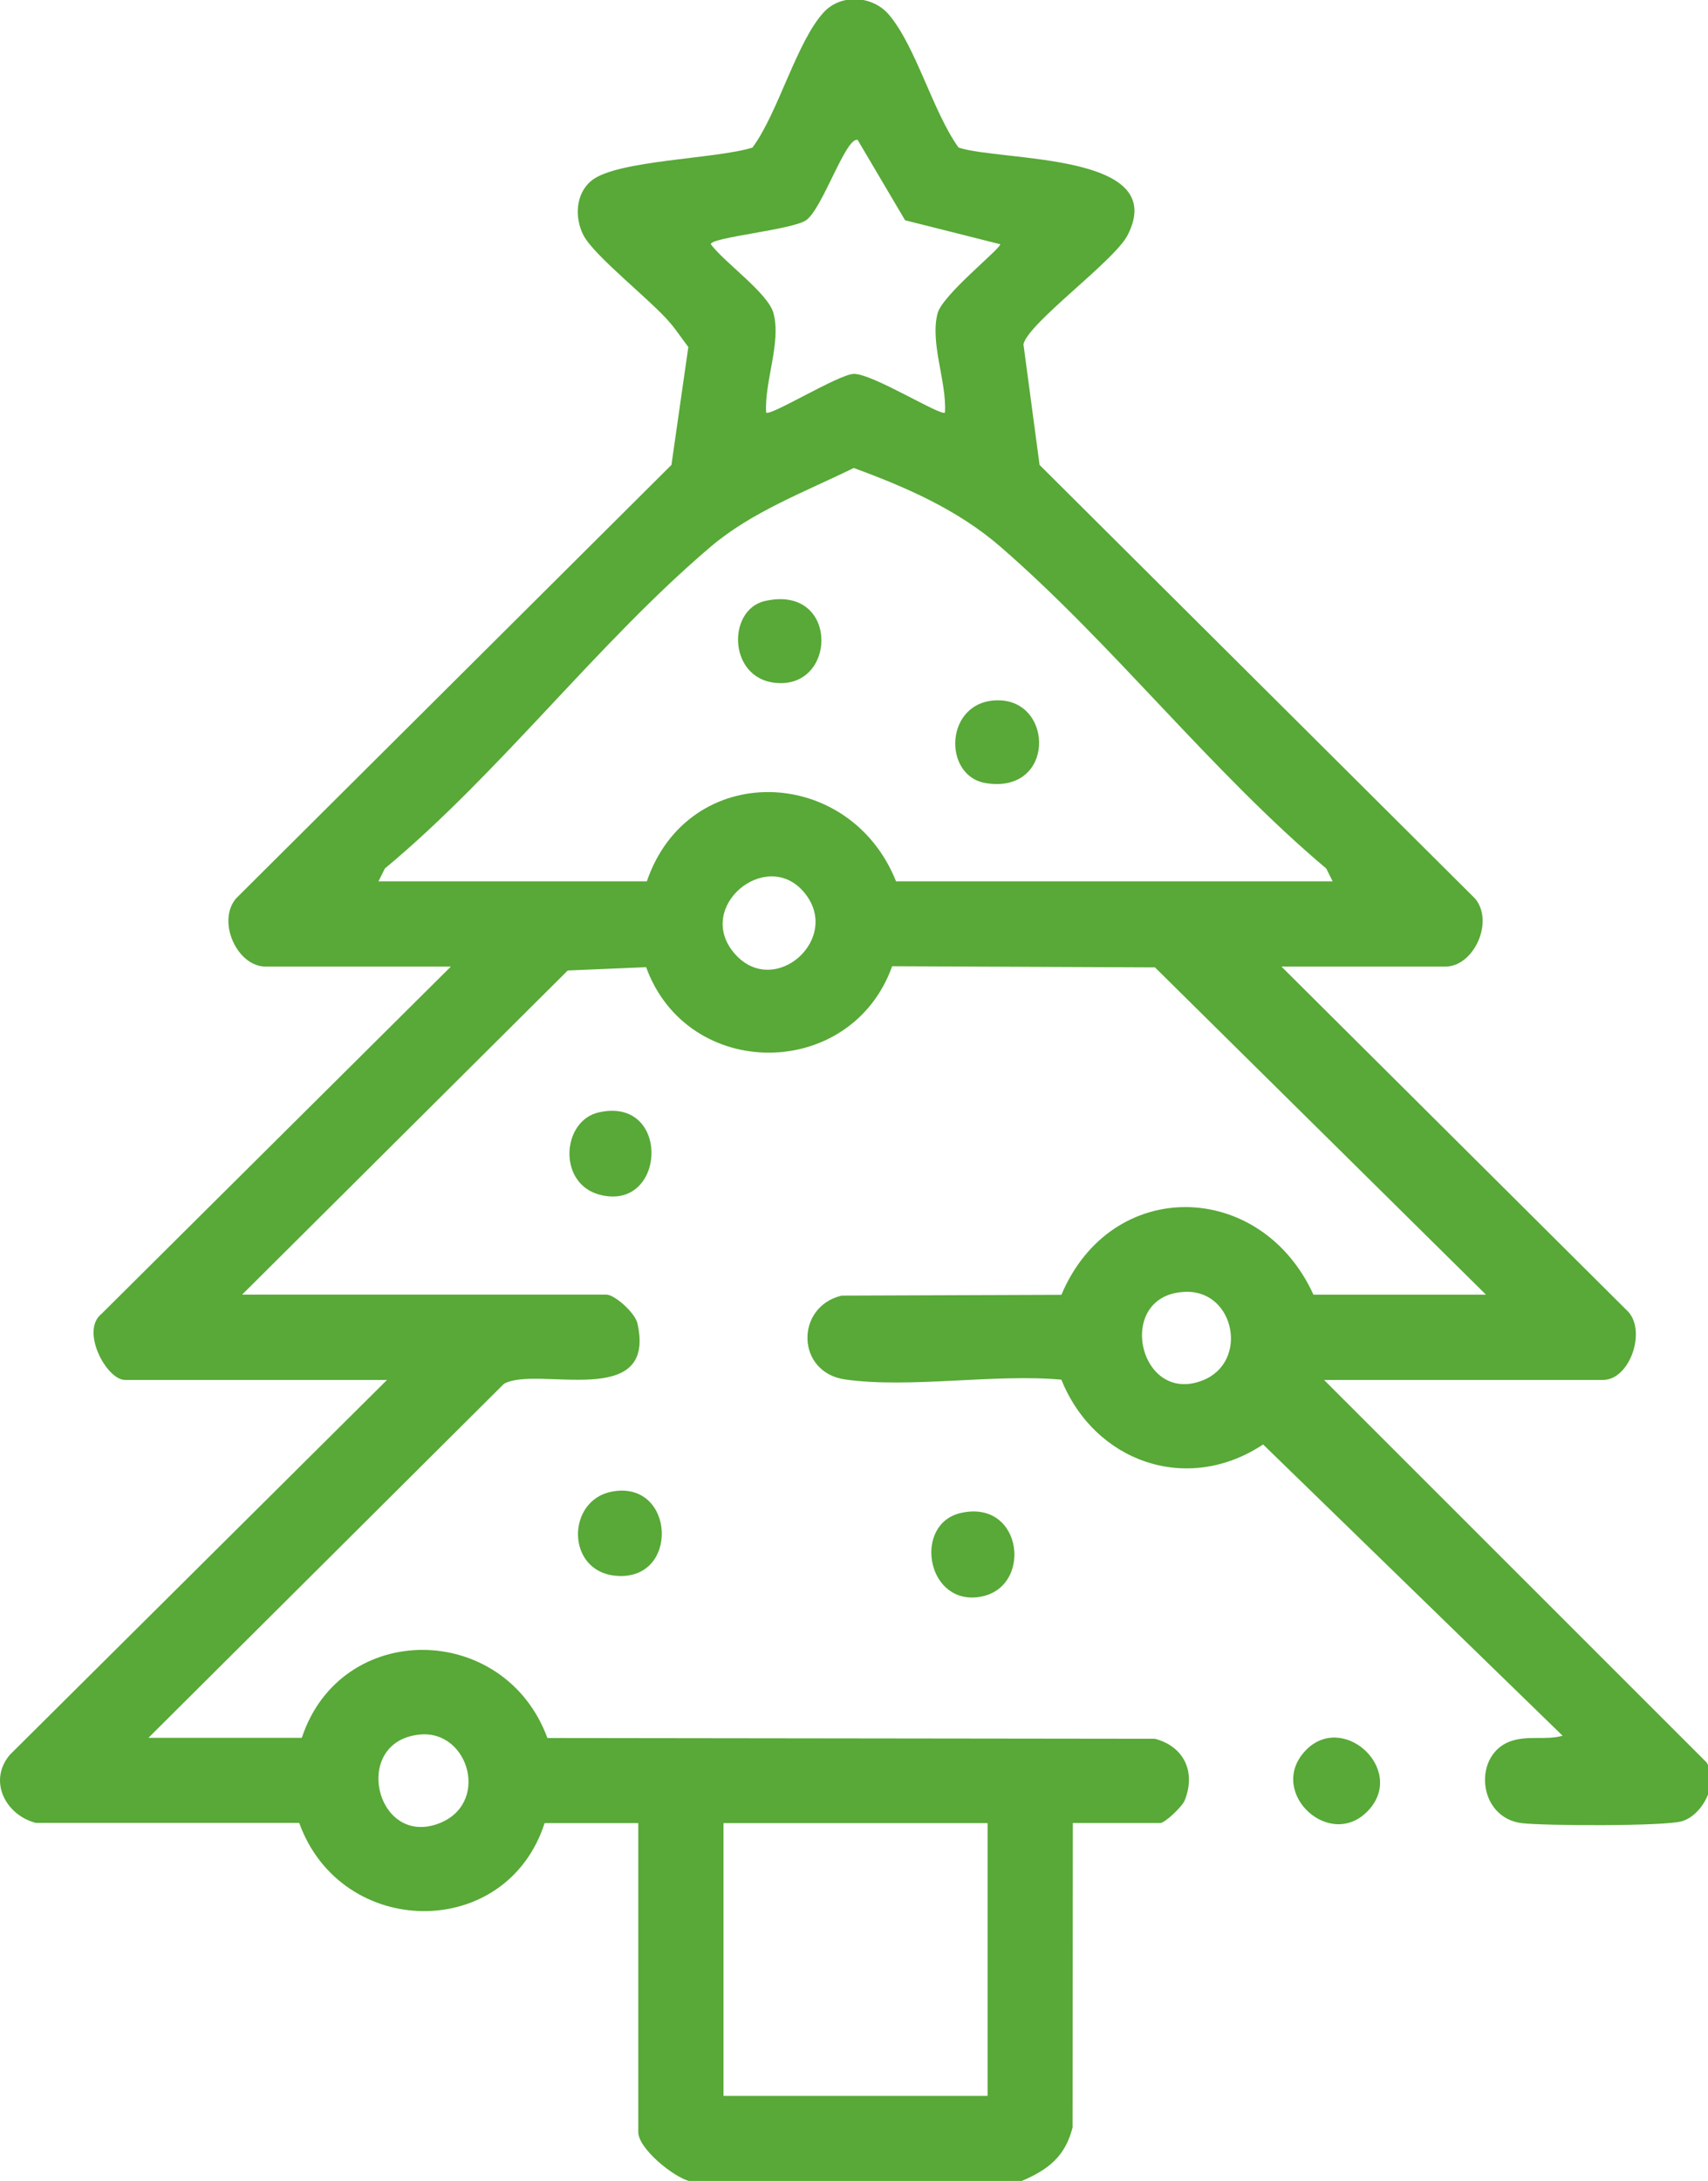 <?xml version="1.0" encoding="UTF-8"?>
<!-- Generated by Pixelmator Pro 3.6.9 -->
<svg width="340" height="434" viewBox="0 0 340 434" xmlns="http://www.w3.org/2000/svg">
    <path id="Trazado" fill="#58a937" stroke="none" d="M 137.24 434 C 134.02 433.17 127.06 427.52 127.06 424.25 L 127.06 362.77 L 108.41 362.77 C 100.8 386.34 67.92 385.9 59.56 362.72 L 7.13 362.72 C 1.07 361.15 -2.41 354.34 1.96 349.17 L 77.04 274.58 L 24.88 274.58 C 21.21 274.58 15.95 264.8 20.21 261.43 L 89.75 192.33 L 52.86 192.33 C 47.24 192.33 43.12 183.42 46.96 178.8 L 133.66 92.51 L 137.02 69.05 C 135.81 67.49 134.7 65.78 133.43 64.28 C 129.59 59.73 118.28 50.95 116.14 46.8 C 114.33 43.29 114.58 38.48 117.77 35.92 C 122.87 31.82 142.65 31.64 149.79 29.36 C 154.88 22.51 158.59 8.27 163.99 2.43 C 167.44 -1.3 173.74 -0.88 176.96 2.93 C 182.34 9.28 185.69 22.22 190.81 29.36 C 199.33 32.19 232.98 30.26 224.46 46.8 C 221.8 51.97 204.79 64.16 203.73 68.49 L 206.94 92.51 L 293.64 178.8 C 297.49 183.42 293.36 192.33 287.74 192.33 L 255.09 192.33 L 324.16 261.05 C 327.73 265.07 324.37 274.58 319.11 274.58 L 263.57 274.58 L 339.69 350.66 C 342.31 354.61 339.02 361.1 334.85 362.38 C 331.48 363.42 307.42 363.3 302.99 362.78 C 294 361.72 293.07 348.82 301.03 346.36 C 304.4 345.32 307.75 346.3 311.06 345.38 L 251.44 287.42 C 236.31 297.45 217.89 290.91 211.28 274.53 C 197.89 273.31 181.25 276.31 168.26 274.49 C 158.46 273.11 158.24 260.05 167.53 257.8 L 211.29 257.64 C 221.26 234.01 251.01 234.74 261.46 257.61 L 295.8 257.61 L 229.91 192.49 L 177.6 192.26 C 169.4 215.09 136.9 215.23 128.62 192.45 L 113.02 193.11 L 48.2 257.6 L 120.7 257.6 C 122.35 257.6 126.4 261.21 126.88 263.29 C 130.86 280.77 106.81 271.63 100.31 275.36 L 29.55 345.79 L 60.08 345.79 C 67.87 322.26 100.43 322.66 108.97 345.83 L 229.9 345.98 C 235.73 347.52 238.11 352.63 235.81 358.29 C 235.33 359.48 231.9 362.75 230.94 362.75 L 213.56 362.75 L 213.51 423.32 C 212.05 429.12 208.61 431.75 203.39 433.97 L 137.25 433.97 Z M 188.11 82.09 C 188.48 75.95 185.1 68.32 186.63 62.37 C 187.57 58.7 199.08 49.58 199.12 48.6 L 180.17 43.83 L 170.72 27.83 C 168.33 27.25 163.74 41.56 160.45 43.83 C 157.68 45.74 141.43 47.23 141.5 48.6 C 144.16 52.21 152.96 58.36 153.99 62.37 C 155.52 68.31 152.14 75.95 152.51 82.09 C 153.25 82.92 166.85 74.53 169.91 74.4 C 173.57 74.24 187.37 82.93 188.12 82.09 Z M 265.28 175.37 L 264.01 172.82 C 241.11 153.53 221.56 128.21 199.15 108.79 C 190.68 101.45 180.45 96.97 169.95 93.12 C 160.27 97.87 149.71 101.79 141.47 108.79 C 119.05 127.82 99.51 153.78 76.61 172.82 L 75.34 175.37 L 128.76 175.37 C 137.04 151.2 169.11 152.18 178.37 175.37 L 265.29 175.37 Z M 159.87 177.33 C 152.36 168.83 138.26 180.52 146.21 189.72 C 154.16 198.92 168 186.53 159.87 177.33 Z M 236.17 257.05 C 221.72 257.3 226.54 279.84 239.48 274.64 C 248.58 270.98 245.82 256.88 236.17 257.05 Z M 83.6 345.14 C 69.97 346.42 74.66 367.19 86.98 362.97 C 97.67 359.31 93.5 344.21 83.6 345.14 Z M 196.59 362.77 L 144.02 362.77 L 144.02 417.04 L 196.59 417.04 L 196.59 362.77 Z"/>
    <path id="path1" fill="#58a937" stroke="none" d="M 121.76 296.81 C 134.46 294.36 135.41 314.8 122.5 313.54 C 112.63 312.58 112.77 298.54 121.76 296.81 Z"/>
    <path id="path2" fill="#58a937" stroke="none" d="M 259.61 348.62 C 267 340.25 279.99 351.99 272.44 360.18 C 264.89 368.37 252.36 356.82 259.61 348.62 Z"/>
    <path id="path3" fill="#58a937" stroke="none" d="M 191.26 301.05 C 203.9 298.18 205.78 316.73 194.39 317.83 C 184.28 318.81 181.93 303.18 191.26 301.05 Z"/>
    <path id="path4" fill="#58a937" stroke="none" d="M 119.19 221.34 C 133.62 218.09 132.67 241.15 119.42 237.74 C 110.95 235.56 111.8 223.01 119.19 221.34 Z"/>
    <path id="path5" fill="#58a937" stroke="none" d="M 198.71 139.35 C 209.89 139.39 210.01 158.06 196.22 155.82 C 187.54 154.41 188 139.32 198.71 139.35 Z"/>
    <path id="path6" fill="#58a937" stroke="none" d="M 152.26 119.59 C 166.61 116.32 166.75 135.9 155.47 135.93 C 144.91 135.96 144.47 121.37 152.26 119.59 Z"/>
</svg>
